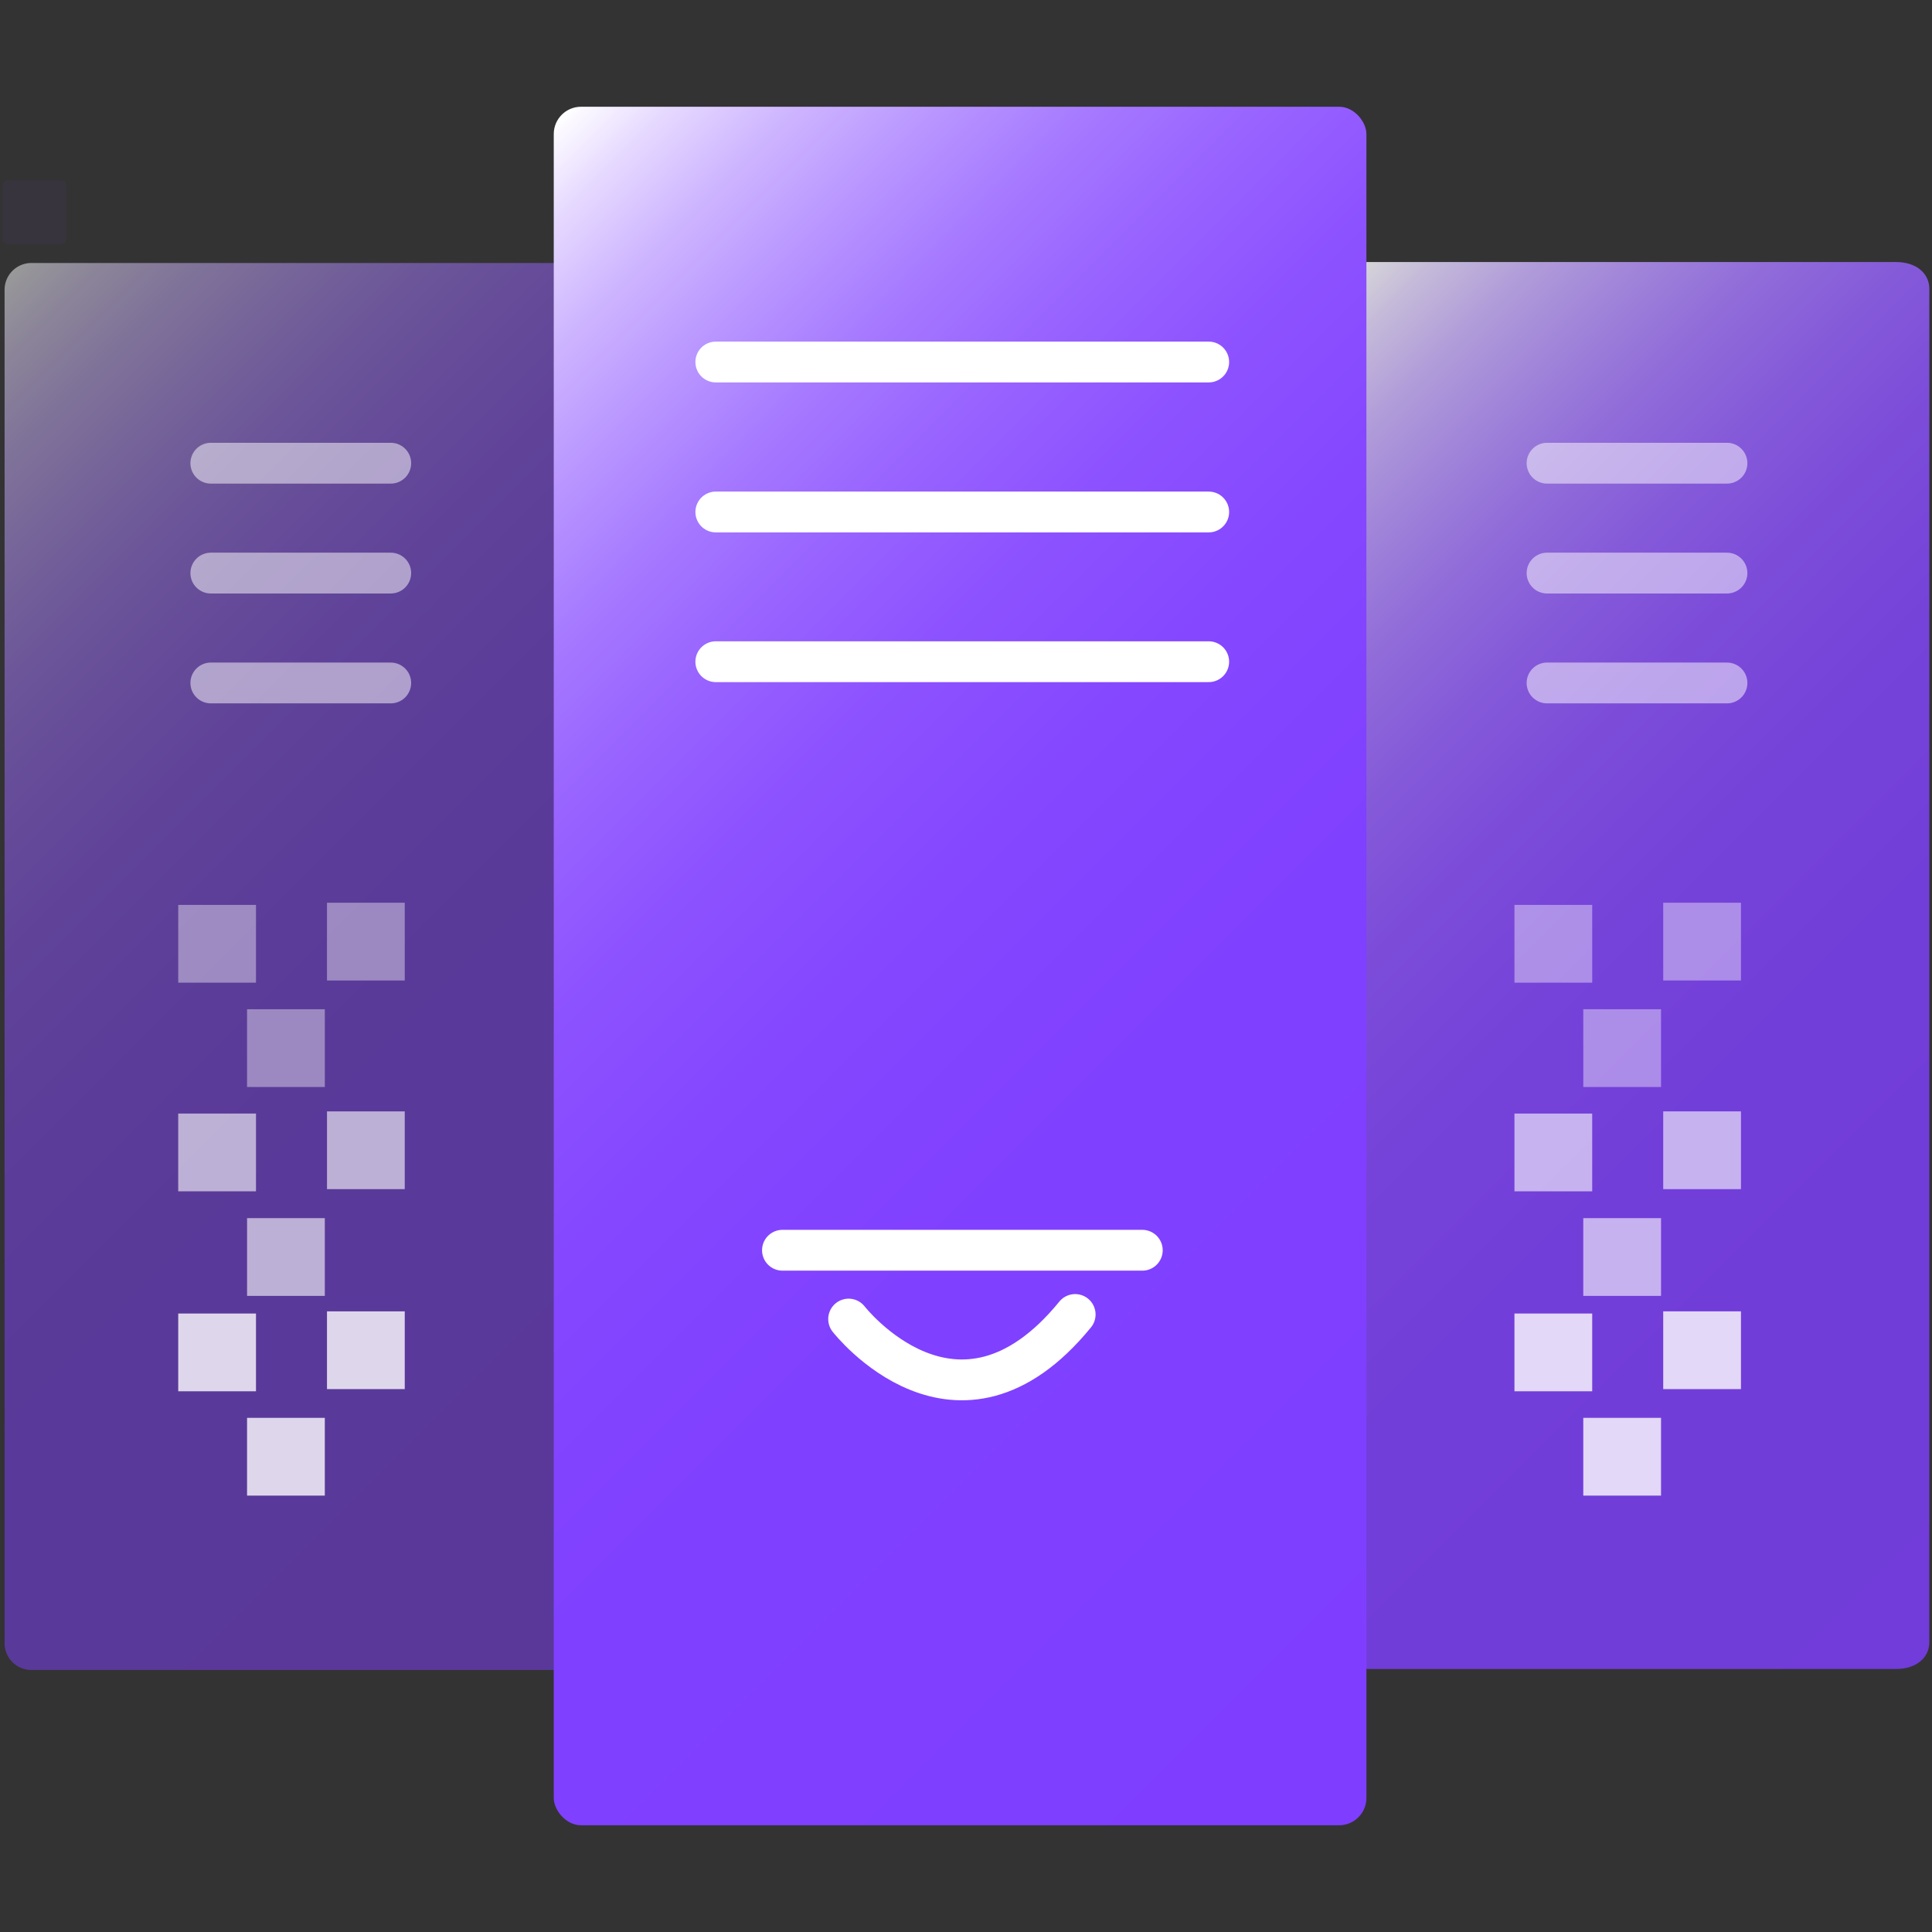 <svg id="图层_1" data-name="图层 1" xmlns="http://www.w3.org/2000/svg" xmlns:xlink="http://www.w3.org/1999/xlink" viewBox="0 0 80 80"><rect x="0" y="0" width="80" height="80" fill="#333333" stroke="none"/><defs><style>.cls-1,.cls-6,.cls-7{fill:none;stroke:#fff;stroke-linecap:round;stroke-linejoin:round;}.cls-1{stroke-width:0.64px;}.cls-2{fill:#7f3eff;opacity:0.05;}.cls-3{opacity:0.81;fill:url(#未命名的渐变_150);}.cls-4,.cls-7{opacity:0.5;}.cls-4{fill:url(#未命名的渐变_150-2);}.cls-5{fill:url(#未命名的渐变_150-3);}.cls-6,.cls-7{stroke-width:1.69px;}.cls-10,.cls-8,.cls-9{fill:#fff;}.cls-8{opacity:0.4;}.cls-9{opacity:0.6;}.cls-10{opacity:0.8;}</style><linearGradient id="未命名的渐变_150" x1="88.11" y1="60.25" x2="47.43" y2="19.57" gradientUnits="userSpaceOnUse"><stop offset="0" stop-color="#7f3eff"/><stop offset="0.39" stop-color="#8040ff"/><stop offset="0.54" stop-color="#8547ff"/><stop offset="0.64" stop-color="#8d52ff"/><stop offset="0.72" stop-color="#9863ff"/><stop offset="0.79" stop-color="#a679ff"/><stop offset="0.85" stop-color="#b895ff"/><stop offset="0.91" stop-color="#ceb5ff"/><stop offset="0.96" stop-color="#e6d9ff"/><stop offset="1" stop-color="#fff"/></linearGradient><linearGradient id="未命名的渐变_150-2" x1="32.26" y1="60.22" x2="-8.14" y2="19.83" xlink:href="#未命名的渐变_150"/><linearGradient id="未命名的渐变_150-3" x1="65.63" y1="65.87" x2="13.88" y2="14.13" xlink:href="#未命名的渐变_150"/></defs><title>8</title><path class="cls-1" d="M52,49.07a3.89,3.89,0,0,1-6,4.75"/><polyline class="cls-1" points="51.7 49.83 52.28 49.07 53.28 49.54"/><rect class="cls-2" x="0.11" y="7.46" width="2.63" height="2.65" rx="0.2"/><path class="cls-3" d="M56.15,10.85H78.5c.89,0,1.39.5,1.39,1.11V68c0,.61-.5,1.11-1.39,1.11h-22"/><path class="cls-4" d="M23.33,69.15h-22A1.11,1.11,0,0,1,.19,68V12a1.11,1.11,0,0,1,1.1-1.11h22"/><rect class="cls-5" x="22.93" y="4.42" width="33.65" height="71.16" rx="1.13"/><line class="cls-6" x1="29.64" y1="14.99" x2="50.05" y2="14.99"/><line class="cls-6" x1="29.64" y1="21.2" x2="50.05" y2="21.2"/><line class="cls-6" x1="29.64" y1="27.4" x2="50.05" y2="27.4"/><line class="cls-6" x1="32.4" y1="51.77" x2="47.3" y2="51.77"/><path class="cls-7" d="M64.06,19.18h7.45"/><path class="cls-7" d="M64.06,23.73h7.45"/><path class="cls-7" d="M64.06,28.28h7.45"/><rect class="cls-8" x="62.71" y="37.47" width="3.22" height="3.22"/><rect class="cls-8" x="68.87" y="37.38" width="3.22" height="3.22"/><rect class="cls-8" x="65.56" y="41.79" width="3.22" height="3.22"/><rect class="cls-9" x="62.71" y="46.11" width="3.22" height="3.22"/><rect class="cls-9" x="68.87" y="46.02" width="3.22" height="3.22"/><rect class="cls-9" x="65.56" y="50.44" width="3.22" height="3.22"/><rect class="cls-10" x="62.71" y="54.39" width="3.22" height="3.22"/><rect class="cls-10" x="68.87" y="54.3" width="3.22" height="3.22"/><rect class="cls-10" x="65.56" y="58.71" width="3.22" height="3.22"/><path class="cls-7" d="M8.73,19.18h7.45"/><path class="cls-7" d="M8.73,23.73h7.45"/><path class="cls-7" d="M8.73,28.28h7.45"/><rect class="cls-8" x="7.38" y="37.47" width="3.22" height="3.22"/><rect class="cls-8" x="13.54" y="37.38" width="3.22" height="3.22"/><rect class="cls-8" x="10.23" y="41.79" width="3.22" height="3.22"/><rect class="cls-9" x="7.38" y="46.11" width="3.22" height="3.22"/><rect class="cls-9" x="13.54" y="46.02" width="3.22" height="3.22"/><rect class="cls-9" x="10.23" y="50.44" width="3.22" height="3.22"/><rect class="cls-10" x="7.38" y="54.39" width="3.22" height="3.22"/><rect class="cls-10" x="13.54" y="54.3" width="3.22" height="3.22"/><rect class="cls-10" x="10.23" y="58.71" width="3.22" height="3.22"/><path class="cls-6" d="M35.14,54.62s4.5,5.79,9.38-.19"/></svg>
